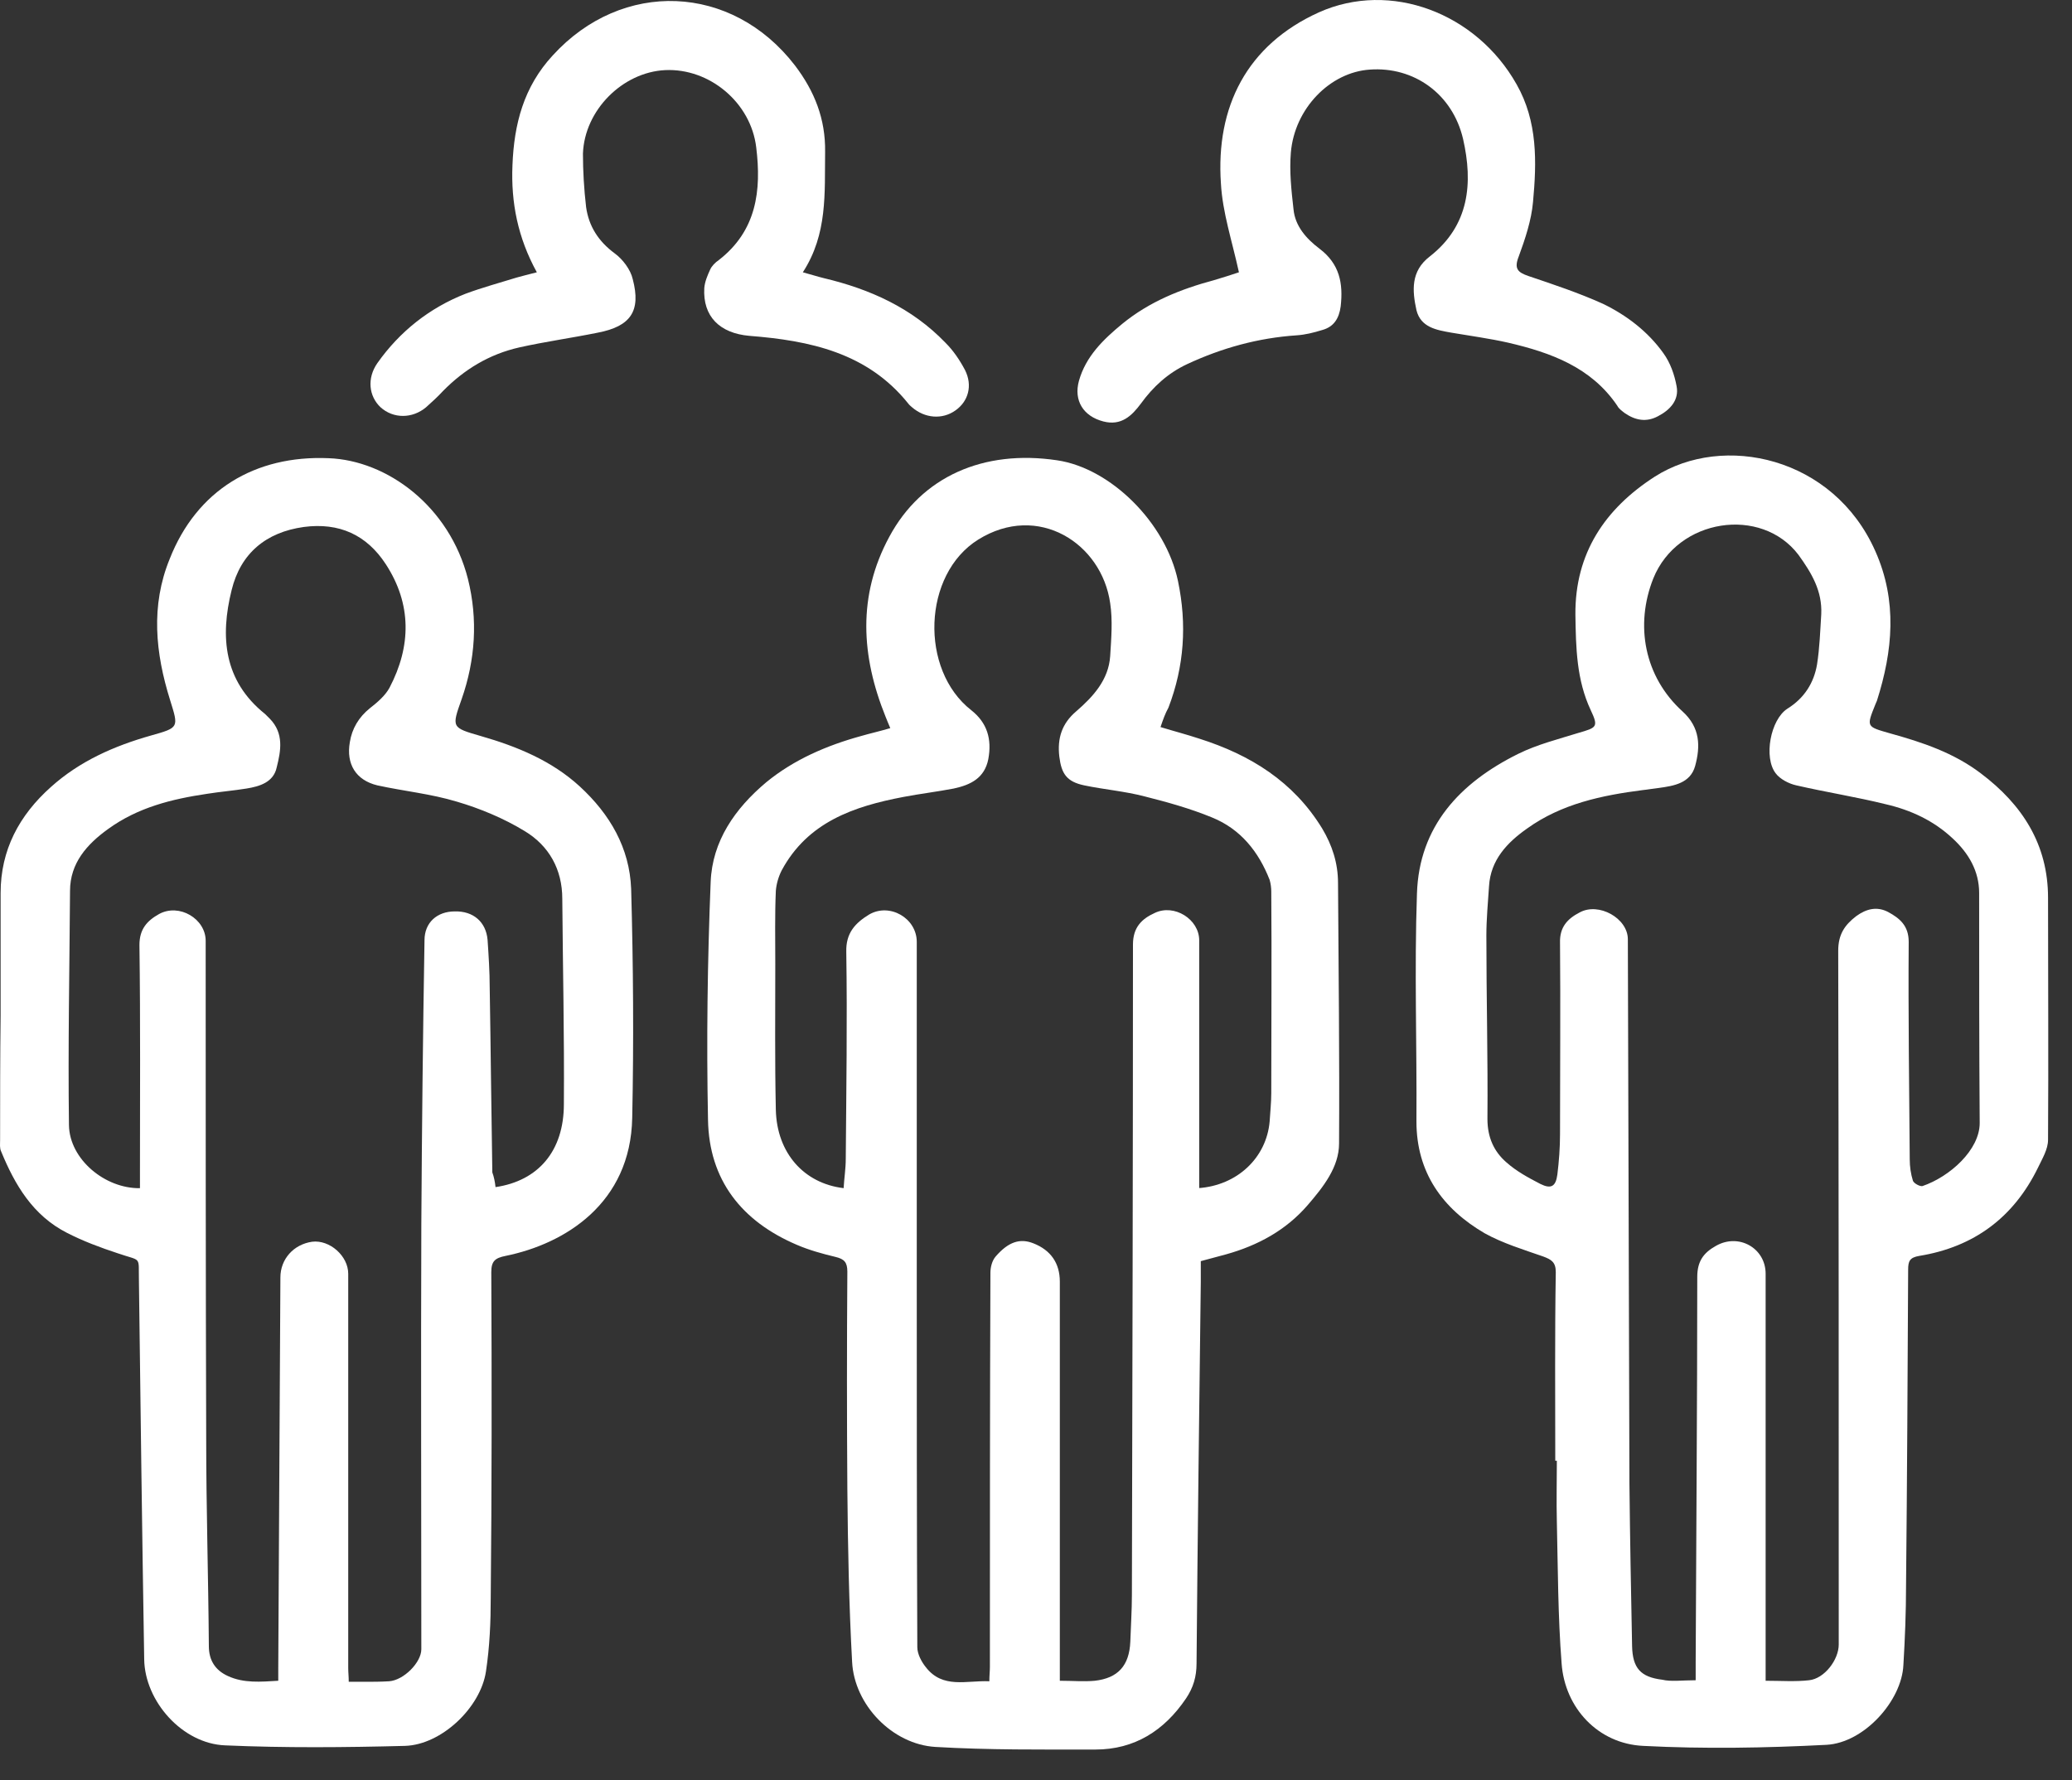 <svg width="64" height="55" viewBox="0 0 64 55" fill="none" xmlns="http://www.w3.org/2000/svg">
<rect x="0" y="0" width="64" height="55" fill="#333333" stroke="none"/>
<path d="M48.039 45.126C48.039 43.179 48.023 41.248 48.055 39.301C48.055 38.993 47.924 38.912 47.663 38.815C47.057 38.604 46.419 38.409 45.862 38.101C44.553 37.338 43.751 36.219 43.751 34.645C43.767 32.293 43.685 29.957 43.767 27.604C43.833 25.528 45.093 24.181 46.893 23.289C47.483 22.997 48.137 22.834 48.759 22.64C49.316 22.478 49.381 22.461 49.136 21.942C48.694 21.001 48.677 20.012 48.661 18.99C48.645 17.091 49.577 15.712 51.116 14.723C53.227 13.376 56.632 14.106 57.925 17.026C58.612 18.568 58.465 20.109 57.974 21.65C57.957 21.683 57.941 21.731 57.925 21.764C57.646 22.461 57.646 22.445 58.383 22.656C59.381 22.932 60.347 23.256 61.181 23.889C62.474 24.862 63.26 26.095 63.26 27.734C63.26 30.232 63.276 32.715 63.26 35.213C63.26 35.505 63.08 35.797 62.949 36.073C62.196 37.614 60.969 38.523 59.283 38.798C58.988 38.847 58.939 38.961 58.939 39.22C58.923 42.481 58.907 45.726 58.874 48.987C58.874 49.798 58.841 50.625 58.792 51.436C58.743 52.54 57.581 53.837 56.419 53.902C54.537 54 52.638 54.032 50.756 53.935C49.365 53.87 48.334 52.767 48.235 51.388C48.121 49.928 48.121 48.468 48.088 47.007C48.072 46.375 48.088 45.742 48.088 45.126H48.039ZM52.376 51.907C52.376 51.696 52.376 51.534 52.376 51.355C52.392 47.38 52.425 43.422 52.425 39.447C52.425 38.961 52.622 38.701 52.998 38.49C53.702 38.084 54.537 38.555 54.537 39.35C54.537 43.373 54.537 47.397 54.537 51.404V51.923C55.011 51.923 55.453 51.956 55.879 51.907C56.353 51.858 56.795 51.274 56.795 50.804C56.795 43.665 56.795 36.511 56.779 29.372C56.779 28.87 56.975 28.578 57.335 28.302C57.646 28.075 57.974 27.994 58.317 28.172C58.677 28.367 58.956 28.594 58.956 29.097C58.939 31.336 58.972 33.574 58.988 35.813C58.988 36.04 59.021 36.267 59.087 36.478C59.119 36.559 59.299 36.657 59.381 36.641C60.232 36.349 61.149 35.521 61.149 34.694C61.132 32.325 61.132 29.957 61.132 27.588C61.132 26.907 60.805 26.355 60.314 25.901C59.725 25.349 59.021 25.025 58.252 24.846C57.335 24.619 56.402 24.473 55.486 24.262C55.257 24.213 54.978 24.067 54.847 23.889C54.471 23.402 54.684 22.234 55.208 21.894C55.731 21.569 56.026 21.099 56.124 20.531C56.206 20.012 56.222 19.492 56.255 18.973C56.288 18.259 55.961 17.708 55.551 17.14C54.406 15.631 51.82 16.005 51.067 17.87C50.494 19.314 50.789 20.904 51.967 21.975C52.523 22.478 52.523 23.062 52.36 23.662C52.212 24.197 51.705 24.278 51.23 24.343C51.067 24.36 50.903 24.392 50.739 24.408C49.479 24.57 48.235 24.83 47.172 25.593C46.55 26.03 46.042 26.566 45.993 27.377C45.96 27.88 45.911 28.399 45.911 28.902C45.911 30.8 45.96 32.682 45.944 34.564C45.944 35.132 46.14 35.57 46.533 35.911C46.844 36.186 47.204 36.381 47.581 36.576C47.908 36.738 48.055 36.657 48.104 36.284C48.154 35.878 48.186 35.456 48.186 35.035C48.186 33.072 48.203 31.092 48.186 29.129C48.17 28.642 48.415 28.383 48.792 28.188C49.381 27.864 50.281 28.367 50.281 29.016C50.298 34.613 50.314 40.226 50.33 45.823C50.347 47.494 50.379 49.181 50.412 50.852C50.428 51.534 50.674 51.809 51.345 51.891C51.607 51.956 51.967 51.907 52.376 51.907Z" fill="white"/>
<path d="M35.846 22.461C36.271 22.591 36.648 22.688 37.041 22.818C38.628 23.321 39.954 24.148 40.838 25.592C41.149 26.111 41.329 26.663 41.329 27.28C41.345 29.956 41.378 32.633 41.361 35.326C41.361 36.056 40.87 36.673 40.396 37.224C39.725 38.003 38.857 38.474 37.875 38.749C37.63 38.814 37.384 38.879 37.09 38.96C37.09 39.188 37.09 39.398 37.09 39.609C37.041 43.535 36.992 47.462 36.959 51.388C36.959 51.793 36.861 52.134 36.631 52.474C35.96 53.464 35.044 54.048 33.833 54.048C32.18 54.048 30.527 54.064 28.89 53.967C27.564 53.886 26.386 52.669 26.32 51.339C26.222 49.554 26.189 47.77 26.173 46.001C26.157 43.763 26.157 41.524 26.173 39.285C26.173 38.993 26.075 38.895 25.813 38.831C25.404 38.733 24.995 38.62 24.618 38.458C22.9 37.727 21.901 36.446 21.869 34.596C21.82 32.147 21.852 29.697 21.951 27.247C22 25.982 22.703 24.976 23.669 24.165C24.52 23.467 25.535 23.029 26.599 22.737C26.877 22.656 27.172 22.591 27.499 22.494C27.433 22.348 27.401 22.25 27.352 22.137C26.599 20.271 26.484 18.405 27.466 16.588C28.464 14.723 30.379 13.879 32.654 14.22C34.307 14.463 36.01 16.15 36.386 17.951C36.664 19.281 36.582 20.579 36.091 21.861C35.993 22.039 35.928 22.218 35.846 22.461ZM37.008 36.705C38.219 36.624 39.119 35.764 39.217 34.645C39.234 34.353 39.267 34.061 39.267 33.769C39.267 31.692 39.283 29.616 39.267 27.539C39.267 27.426 39.25 27.296 39.217 27.182C38.874 26.306 38.317 25.609 37.433 25.252C36.762 24.976 36.059 24.781 35.355 24.603C34.733 24.441 34.111 24.392 33.489 24.262C32.949 24.148 32.785 23.905 32.72 23.37C32.654 22.802 32.802 22.348 33.243 21.974C33.767 21.52 34.242 21.001 34.291 20.271C34.324 19.736 34.373 19.168 34.291 18.633C34.029 16.783 32.065 15.518 30.216 16.669C28.497 17.74 28.399 20.693 30.003 21.942C30.494 22.331 30.641 22.834 30.527 23.451C30.412 24.035 29.986 24.246 29.463 24.359C28.955 24.457 28.415 24.522 27.908 24.619C26.369 24.911 24.946 25.398 24.144 26.89C24.045 27.085 23.98 27.312 23.964 27.523C23.931 28.269 23.947 29.032 23.947 29.778C23.947 31.287 23.931 32.779 23.964 34.288C23.996 35.618 24.831 36.559 26.058 36.705C26.075 36.397 26.124 36.105 26.124 35.797C26.14 33.672 26.173 31.53 26.14 29.405C26.124 28.821 26.419 28.513 26.844 28.253C27.482 27.88 28.317 28.366 28.317 29.097C28.317 32.52 28.317 35.959 28.317 39.382C28.317 43.211 28.317 47.04 28.334 50.885C28.334 51.096 28.464 51.339 28.595 51.501C29.119 52.182 29.856 51.907 30.559 51.939C30.559 51.761 30.576 51.631 30.576 51.501C30.576 47.445 30.576 43.373 30.592 39.317C30.592 39.155 30.641 38.944 30.756 38.814C31.149 38.36 31.509 38.247 31.918 38.409C32.458 38.62 32.736 39.025 32.736 39.593C32.736 43.552 32.736 47.494 32.736 51.452C32.736 51.615 32.736 51.761 32.736 51.923C33.145 51.923 33.473 51.955 33.816 51.923C34.536 51.842 34.88 51.452 34.913 50.722C34.929 50.236 34.962 49.749 34.962 49.279C34.978 42.578 34.995 35.878 34.995 29.178C34.995 28.642 35.273 28.383 35.666 28.204C36.271 27.912 37.041 28.399 37.041 29.048C37.041 30.784 37.041 32.536 37.041 34.272V36.705H37.008Z" fill="white"/>
<path d="M0.019 31.368C0.019 30.102 0.019 28.853 0.019 27.588C0.019 26.258 0.592 25.187 1.574 24.311C2.458 23.516 3.521 23.045 4.667 22.721C5.535 22.477 5.518 22.477 5.256 21.634C4.798 20.174 4.651 18.714 5.24 17.27C6.075 15.145 7.875 14.058 10.15 14.155C11.95 14.22 13.882 15.631 14.454 17.886C14.765 19.136 14.684 20.385 14.258 21.602C13.947 22.477 13.947 22.477 14.847 22.737C15.977 23.062 17.04 23.5 17.908 24.295C18.841 25.154 19.446 26.193 19.495 27.458C19.561 29.811 19.577 32.179 19.528 34.532C19.479 37.176 17.45 38.425 15.617 38.798C15.289 38.863 15.175 38.961 15.175 39.301C15.191 42.659 15.191 46.002 15.158 49.343C15.158 50.106 15.126 50.868 15.011 51.631C14.847 52.75 13.636 53.902 12.507 53.935C10.657 53.983 8.808 54 6.958 53.919C5.633 53.87 4.471 52.556 4.454 51.258C4.389 47.364 4.34 43.454 4.291 39.561C4.274 38.782 4.389 38.977 3.636 38.717C3.096 38.539 2.572 38.344 2.065 38.084C1.017 37.549 0.461 36.608 0.035 35.57C-0.014 35.472 0.003 35.343 0.003 35.229C0.003 33.947 0.003 32.65 0.019 31.368ZM15.306 36.673C16.631 36.478 17.417 35.554 17.417 34.11C17.433 32.001 17.384 29.875 17.368 27.766C17.368 26.858 16.959 26.128 16.206 25.674C15.567 25.284 14.831 24.976 14.111 24.765C13.309 24.522 12.474 24.441 11.656 24.262C10.985 24.1 10.69 23.597 10.805 22.932C10.87 22.51 11.083 22.153 11.427 21.877C11.656 21.699 11.901 21.488 12.032 21.245C12.703 19.963 12.72 18.665 11.918 17.432C11.328 16.524 10.477 16.134 9.381 16.28C8.219 16.442 7.433 17.091 7.155 18.227C6.795 19.671 6.909 21.034 8.186 22.056C8.235 22.104 8.284 22.153 8.333 22.202C8.775 22.656 8.677 23.191 8.546 23.71C8.448 24.165 8.022 24.295 7.613 24.36C7.22 24.424 6.811 24.457 6.402 24.522C5.305 24.684 4.258 24.944 3.341 25.609C2.687 26.079 2.163 26.663 2.163 27.523C2.147 29.94 2.098 32.341 2.13 34.759C2.147 35.813 3.243 36.722 4.323 36.706V36.316C4.323 33.947 4.34 31.579 4.307 29.194C4.307 28.707 4.536 28.448 4.913 28.237C5.535 27.896 6.353 28.383 6.353 29.064C6.353 34.191 6.353 39.301 6.369 44.428C6.369 46.569 6.435 48.711 6.451 50.852C6.451 51.29 6.648 51.599 7.04 51.777C7.531 52.004 8.055 51.955 8.595 51.923C8.595 51.761 8.595 51.647 8.595 51.517C8.612 47.494 8.644 43.471 8.661 39.463C8.661 38.896 9.07 38.441 9.643 38.36C10.183 38.295 10.756 38.798 10.756 39.35C10.756 43.406 10.756 47.478 10.756 51.534C10.756 51.663 10.772 51.793 10.772 51.955C10.952 51.955 11.099 51.955 11.247 51.955C11.508 51.955 11.754 51.955 12.016 51.939C12.474 51.907 13.014 51.355 13.014 50.95C13.014 46.569 12.998 42.189 13.014 37.809C13.031 34.888 13.063 31.968 13.112 29.048C13.112 28.496 13.505 28.156 14.045 28.156C14.618 28.14 15.011 28.48 15.06 29.032C15.093 29.518 15.126 30.021 15.126 30.508C15.158 32.406 15.175 34.321 15.207 36.219C15.256 36.349 15.289 36.511 15.306 36.673Z" fill="white"/>
<path d="M38.268 8.412C38.055 7.438 37.761 6.562 37.712 5.67C37.548 3.301 38.514 1.387 40.739 0.381C42.949 -0.608 45.6 0.397 46.844 2.604C47.499 3.756 47.466 5.005 47.352 6.238C47.303 6.806 47.106 7.39 46.91 7.925C46.763 8.298 46.877 8.412 47.204 8.525C47.974 8.785 48.759 9.045 49.512 9.385C50.249 9.742 50.903 10.245 51.378 10.91C51.591 11.202 51.722 11.575 51.787 11.932C51.869 12.354 51.591 12.662 51.214 12.857C50.854 13.052 50.511 12.987 50.183 12.76C50.101 12.695 50.003 12.63 49.954 12.533C49.152 11.348 47.908 10.894 46.583 10.586C46.01 10.456 45.404 10.375 44.831 10.277C44.373 10.196 43.882 10.115 43.751 9.58C43.62 8.98 43.571 8.379 44.16 7.925C45.388 6.968 45.502 5.654 45.191 4.291C44.864 2.896 43.669 2.052 42.311 2.15C41.083 2.231 39.987 3.35 39.872 4.713C39.823 5.297 39.888 5.881 39.954 6.465C40.003 6.984 40.347 7.373 40.756 7.682C41.378 8.152 41.492 8.752 41.411 9.466C41.361 9.839 41.198 10.099 40.838 10.196C40.576 10.277 40.314 10.342 40.052 10.359C38.857 10.44 37.744 10.748 36.664 11.251C36.075 11.527 35.617 11.948 35.24 12.468C34.962 12.841 34.635 13.165 34.078 13.019C33.456 12.857 33.162 12.37 33.325 11.77C33.538 11.008 34.078 10.488 34.667 10.002C35.502 9.32 36.468 8.931 37.499 8.655C37.777 8.574 38.072 8.477 38.268 8.412Z" fill="white"/>
<path d="M16.582 8.412C15.993 7.341 15.78 6.254 15.829 5.102C15.878 3.837 16.173 2.685 17.073 1.712C19.217 -0.641 22.605 -0.511 24.553 2.02C25.158 2.815 25.502 3.675 25.486 4.697C25.469 5.962 25.567 7.227 24.798 8.412C25.044 8.477 25.24 8.542 25.436 8.59C26.877 8.931 28.17 9.515 29.201 10.586C29.446 10.829 29.643 11.121 29.806 11.429C30.052 11.916 29.905 12.403 29.512 12.679C29.103 12.971 28.562 12.922 28.17 12.581C28.137 12.549 28.088 12.516 28.055 12.468C26.795 10.894 25.011 10.521 23.145 10.375C22.229 10.294 21.705 9.775 21.754 8.899C21.77 8.704 21.852 8.509 21.934 8.331C21.983 8.217 22.098 8.104 22.196 8.039C23.374 7.13 23.522 5.881 23.358 4.551C23.194 3.172 21.918 2.101 20.543 2.166C19.233 2.231 18.055 3.399 18.006 4.745C18.006 5.281 18.039 5.848 18.104 6.4C18.186 6.984 18.481 7.455 18.988 7.828C19.233 8.006 19.479 8.331 19.544 8.623C19.806 9.612 19.479 10.083 18.464 10.277C17.662 10.44 16.844 10.553 16.042 10.732C15.109 10.943 14.34 11.413 13.685 12.078C13.521 12.257 13.341 12.419 13.161 12.581C12.736 12.938 12.147 12.938 11.754 12.581C11.394 12.241 11.328 11.689 11.656 11.218C12.343 10.245 13.26 9.515 14.373 9.077C14.896 8.882 15.436 8.736 15.96 8.574C16.14 8.525 16.32 8.477 16.582 8.412Z" fill="white"/>
</svg>
